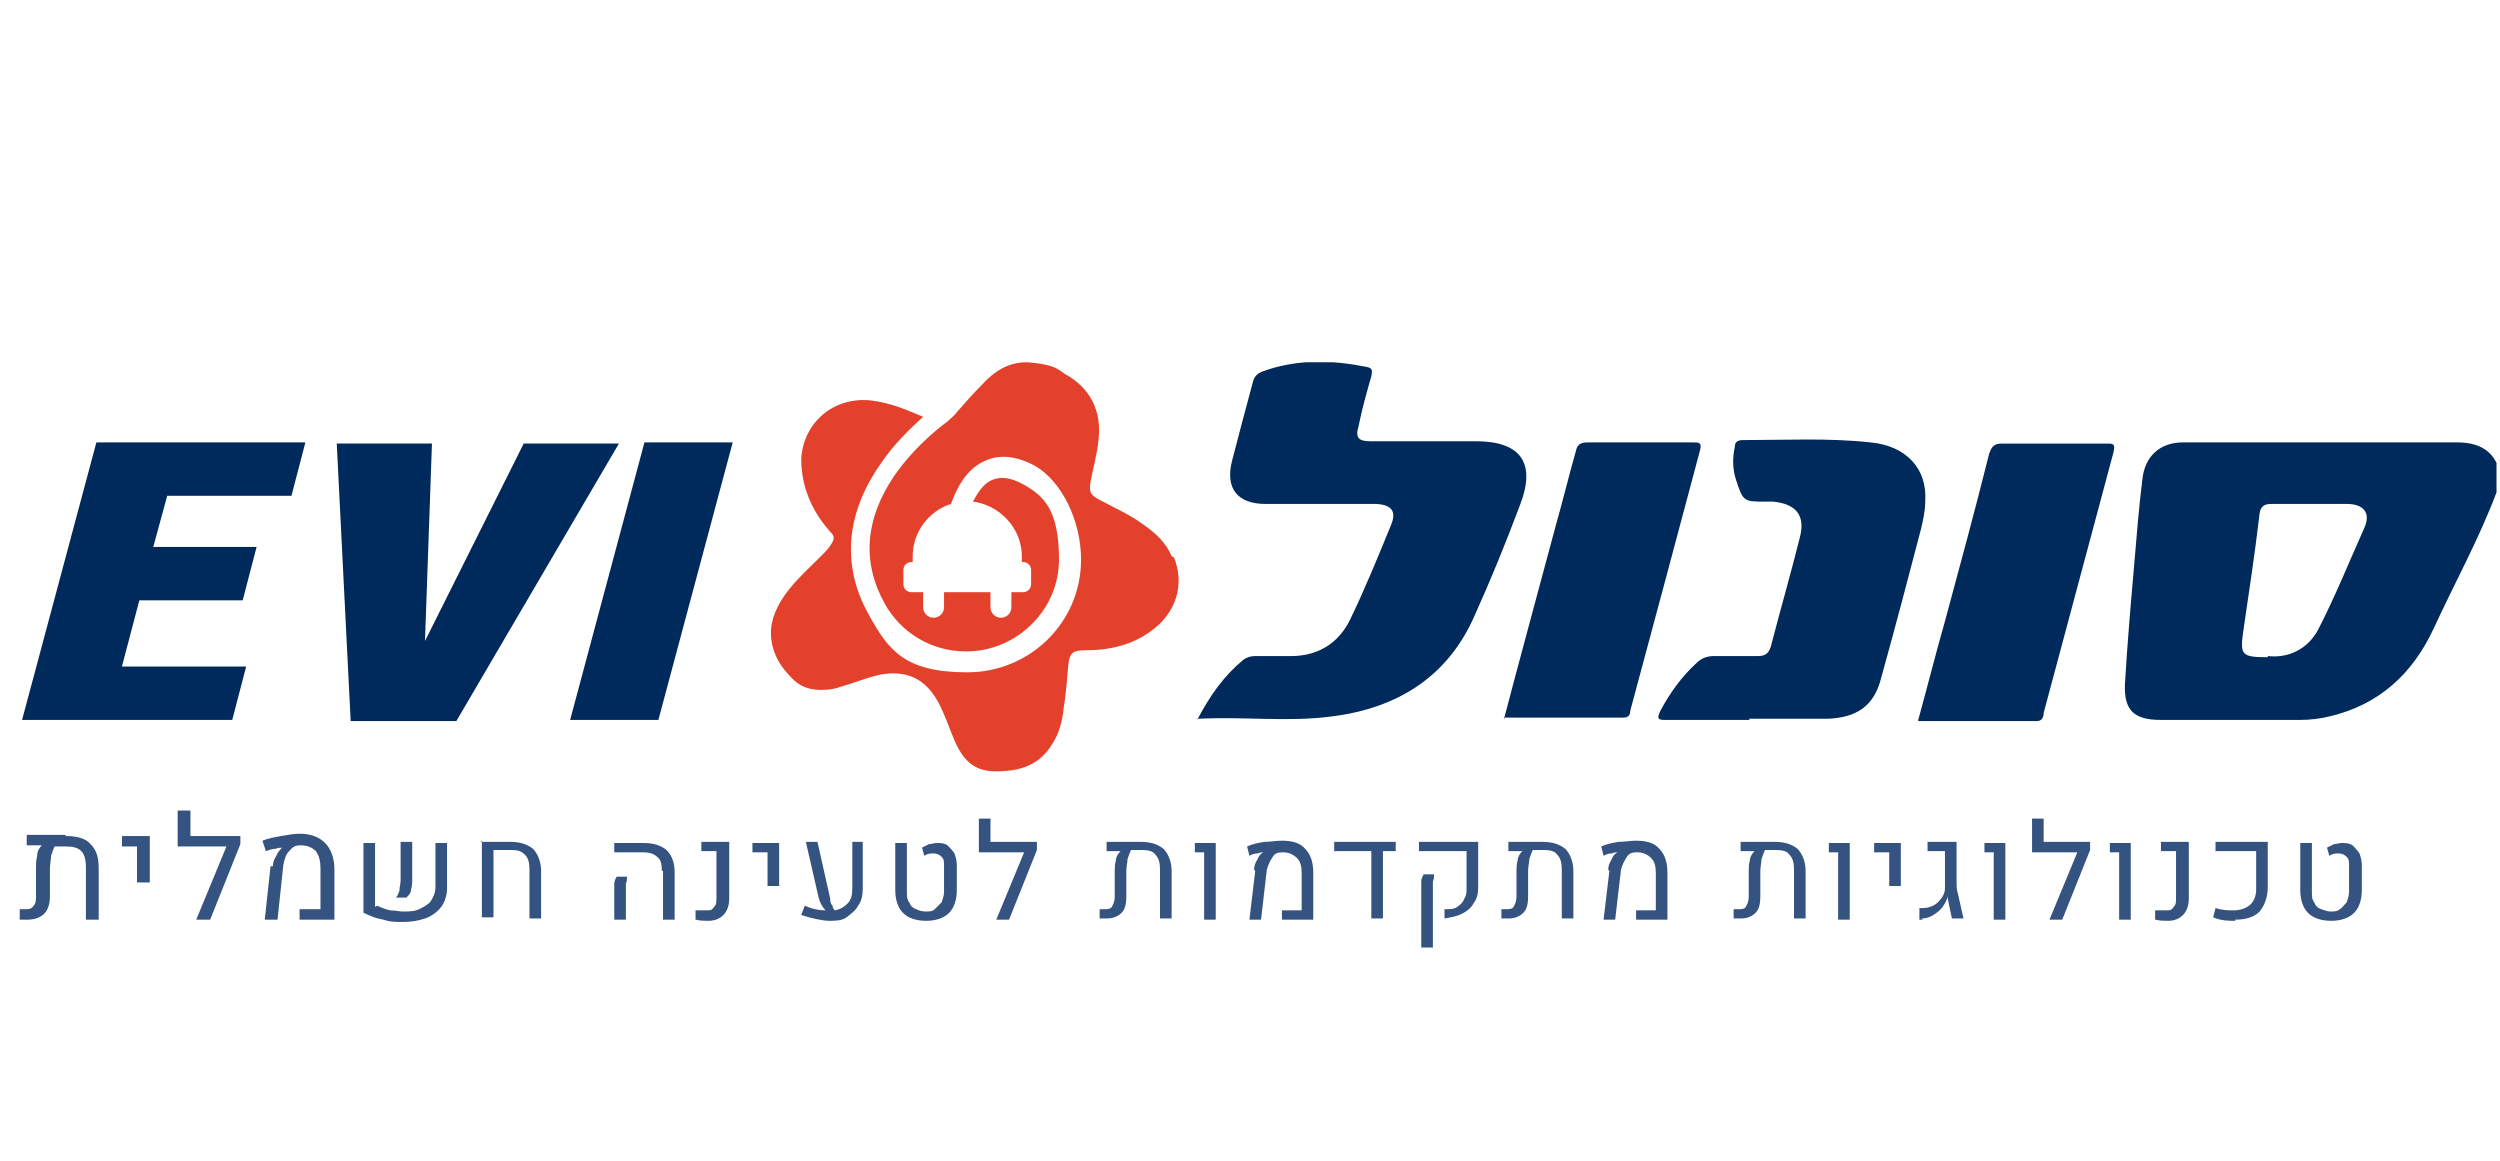 <?xml version="1.0" encoding="UTF-8"?>
<svg xmlns="http://www.w3.org/2000/svg" xmlns:xlink="http://www.w3.org/1999/xlink" version="1.1" viewBox="0 0 215.3 100">
  <defs>
    <style>
      .cls-1 {
        fill: none;
      }

      .cls-2 {
        fill: #e3412b;
      }

      .cls-3 {
        clip-path: url(#clippath-1);
      }

      .cls-4 {
        fill: #002a5b;
      }

      .cls-5 {
        fill: #355380;
      }

      .cls-6 {
        clip-path: url(#clippath);
      }
    </style>
    <clipPath id="clippath">
      <rect class="cls-1" x="-7.3" y="31.2" width="222.3" height="53.1"/>
    </clipPath>
    <clipPath id="clippath-1">
      <rect class="cls-1" x="-7.3" y="31.2" width="222.3" height="53.1"/>
    </clipPath>
  </defs>
  <!-- Generator: Adobe Illustrator 28.7.1, SVG Export Plug-In . SVG Version: 1.2.0 Build 142)  -->
  <g>
    <g id="Layer_2">
      <g class="cls-6">
        <path class="cls-4" d="M165.2,62c.8-2.9,1.5-5.7,2.3-8.5,1.3-4.8,2.6-9.6,3.8-14.4.2-.6.4-.9,1.1-.9,3,0,6,0,9,0,.6,0,.8,0,.6.8-2,7.5-4,14.9-6,22.4,0,.3-.1.7-.6.7-3.4,0-6.7,0-10.2,0"/>
        <path class="cls-4" d="M215,42.4c-1.5,4-3.6,7.8-5.4,11.7-1.8,3.9-4.7,6.6-9,7.6-.8.2-1.7.3-2.5.3-4,0-8,0-12,0-2.3,0-3.2-.8-3.1-3.1.2-3.4.5-6.9.8-10.3.2-2.4.4-4.9.7-7.3.2-2,1.5-3.2,3.5-3.2,7.9,0,15.7,0,23.6,0,1.6,0,2.9.5,3.5,2v2.3ZM195.3,56.5c1.8.2,3.4-.6,4.3-2.2,1.5-2.9,2.7-5.9,4-8.8.6-1.3,0-2.1-1.5-2.1-2.2,0-4.3,0-6.5,0-.6,0-.9.2-1,.8-.4,3.4-.9,6.7-1.4,10.1-.3,2.1-.2,2.3,2.1,2.3"/>
        <path class="cls-4" d="M103.1,62c1.1-2.1,2.3-3.8,4-5.2.3-.2.6-.3,1-.3,1,0,2.1,0,3.1,0,2.3,0,4.1-1.1,5.1-3.2,1.3-2.7,2.4-5.4,3.5-8.1.5-1.2,0-1.7-1.2-1.8-3.2,0-6.4,0-9.6,0-2.4,0-3.5-1.3-2.9-3.7.6-2.3,1.2-4.6,1.8-6.8.1-.4.3-.7.8-.9,3-1.1,6-1,9-.4.5.1.5.3.4.8-.4,1.4-.8,2.8-1.1,4.3-.3,1,0,1.3,1,1.3,3,0,6,0,9.1,0,3.9,0,5.2,1.9,3.8,5.5-1.2,3.2-2.5,6.4-3.9,9.5-2.3,5.3-6.7,8-12.3,8.7-3.8.5-7.5,0-11.5.2"/>
        <path class="cls-4" d="M129.5,62c1.5-5.7,3-11.2,4.5-16.8.6-2.1,1.1-4.2,1.7-6.3.1-.5.3-.8,1-.8,3.1,0,6.1,0,9.1,0,.5,0,.8,0,.6.7-2,7.5-4,15-6,22.4,0,.3-.1.6-.6.6-3.4,0-6.7,0-10.2,0"/>
        <path class="cls-4" d="M150.7,62c-2.4,0-4.8,0-7.2,0-.6,0-.9,0-.5-.8.8-1.5,1.8-2.9,3.1-4.1.4-.4.9-.6,1.5-.6,1.3,0,2.5,0,3.8,0,.6,0,.9-.2,1.1-.8.8-3.1,1.7-6.2,2.5-9.4.5-1.9-.3-2.9-2.3-3.1-.2,0-.4,0-.7,0-1.8,0-1.9,0-2.5-1.9-.3-.9-.3-1.9-.1-2.8,0-.4.2-.6.7-.6,3.7,0,7.3-.2,11,.2,3.1.3,4.9,2.3,4.7,5.1,0,.8-.2,1.7-.4,2.5-1.1,4.2-2.2,8.4-3.4,12.7-.6,2.4-2.1,3.4-4.6,3.5-2.3,0-4.5,0-6.8,0"/>
      </g>
      <path class="cls-4" d="M49.1,62h7.6l6.4-23.9h-7.6l-6.4,23.9ZM36.6,55.2l.6-17h-8.2l1.2,23.9h9.1l14-23.9h-8.2l-8.5,17ZM1.9,62h18.1l1.2-4.6h-10.7l1.5-5.7h8.9l1.2-4.6h-8.9l1.2-4.4h10.7l1.2-4.6H8.3L1.9,62Z"/>
      <g class="cls-3">
        <path class="cls-2" d="M100.9,47.9c-.5-1.2-1.4-2-2.4-2.7-1.2-.9-2.6-1.5-3.9-2.2-.7-.4-.8-.6-.7-1.4.2-1.2.6-2.5.7-3.7.3-2.5-.7-4.5-2.9-5.7-.3-.2-.5-.4-1-.6-.8-.3-2.1-.4-2.3-.4-1.6,0-2.8.8-3.8,1.9-.8.8-1.5,1.6-2.2,2.4-.2.3-.5.5-.8.8,0,0,0,0,0,0,0,0-2.6,1.8-4.6,4.7-2.5,3.7-2.8,7.4-.8,11,1.4,2.5,4,4.1,7,4.1,4.4,0,8-3.6,8-7.9s-1.3-5.5-3.1-6.5c-1.1-.6-2-.7-2.8-.3-.6.3-1.1,1-1.5,1.8,2.3.3,4.2,2.3,4.2,4.7v.5h.1c.4,0,.7.3.7.7v1.2c0,.4-.3.7-.7.7h-1v1.3c0,.5-.4.9-.9.9s-.9-.4-.9-.9v-1.3h-4v1.3c0,.5-.4.9-.9.9s-.9-.4-.9-.9v-1.3h-1c-.4,0-.7-.3-.7-.7v-1.2c0-.4.3-.7.7-.7h.1v-.5c0-2.1,1.4-3.9,3.3-4.5.5-1.4,1.3-2.9,2.7-3.6,1.3-.7,2.8-.6,4.5.3,2.3,1.3,4,4.7,4,8.1,0,5.4-4.4,9.7-9.8,9.7s-6.8-1.9-8.5-5c-2.3-4.1-2-8.6,1-12.9,1.2-1.8,2.7-3.2,3.7-4.1,0,0,0,0,0,0-1.4-.6-2.8-1.2-4.4-1.4-3.2-.4-5.9,1.8-6.1,5,0,2.4.9,4.5,2.5,6.3.4.4.4.6,0,1.2-.2.3-.5.6-.8.9-.9.9-1.9,1.8-2.7,2.8-.8,1-1.5,2.2-1.6,3.5-.1,1.6.6,3,1.7,4.1.8.9,1.8,1.2,3,1.1.7,0,1.4-.3,2.1-.5.9-.3,1.7-.6,2.6-.8,2.2-.4,3.8.3,4.9,2.2.2.3.3.6.5,1,.4.9.7,1.8,1.1,2.7.9,1.9,2,2.6,4.2,2.4,1.8-.1,3.2-.8,4.1-2.3.6-.9.9-2,1-3.1.2-1.2.3-2.5.4-3.7.1-1.1.4-1.3,1.5-1.3,2.4,0,4.6-.6,6.4-2.3,1.6-1.6,2-3.7,1.2-5.7"/>
      </g>
      <path class="cls-5" d="M5.7,72c.9,0,1.7.2,2.1.7.5.5.7,1.1.7,2.1v4.4h-1.1v-4.5c0-.6-.1-1.1-.4-1.4-.3-.3-.7-.4-1.3-.4h-1c-.1.2-.2.5-.3.8,0,.3-.1.7-.1,1.1v2.4c0,.7-.2,1.2-.5,1.5-.3.3-.8.5-1.4.5s-.4,0-.7,0v-.9c.1,0,.3,0,.4,0,.4,0,.6,0,.8-.3.2-.2.2-.5.2-.9v-2.3c0-.4,0-.7.1-1.1,0-.4.2-.7.4-.9h-1.3v-.9h3.3ZM11.8,72.9h-1.3v-.9h2.4v4h-1.1v-3.1ZM20.7,72.7l-2.6,6.5h-1.2l2.6-6.3h-4.2v-3.1h1.1v2.2h4.3v.7ZM23.5,74.6c0-.3.1-.6.3-.9.1-.3.3-.5.5-.7,0,0,0,0,.1,0h0c-.2,0-.4,0-.7.1-.3,0-.5.1-.8.2l-.3-.9c.5-.2,1-.3,1.6-.4.6-.1,1.1-.2,1.6-.2,1,0,1.7.3,2.2.8.5.5.8,1.3.8,2.3v4.3h-3v-.9h1.8v-3.5c0-.6-.1-1.1-.4-1.5-.3-.3-.7-.5-1.3-.5s-.7.2-1,.5c-.3.3-.4.7-.5,1.2l-.5,4.7h-1.1l.5-4.6Z"/>
      <path class="cls-5" d="M32.5,78c.4.2.7.3,1.1.4.4,0,.8.1,1.1.1.5,0,1,0,1.4-.2.4-.2.8-.4,1-.7.2-.3.4-.7.4-1.2v-3.8h1v3.9c0,.6-.2,1.2-.5,1.6-.3.4-.8.8-1.4,1-.6.2-1.2.3-1.9.3s-1.1,0-1.7-.2c-.6-.1-1.1-.3-1.7-.6v-6h1v5.5ZM34.1,77.3c.1-.1.2-.3.3-.6,0-.3.1-.6.1-.9v-3.3h1v3.1c0,.4,0,.7-.1,1,0,.3-.2.5-.4.7h-.9ZM41.4,72.5h2.5c.9,0,1.5.2,2,.6.4.4.7,1.1.7,1.9v4.1h-1v-4.2c0-.6-.1-1-.4-1.3s-.6-.4-1.2-.4h-1.5v5.8h-1v-6.6ZM57,75c0-.6-.1-1-.4-1.2-.3-.3-.7-.4-1.3-.4h-2.4v-.8h2.5c.9,0,1.5.2,2,.6.4.4.7,1,.7,1.9v4.1h-1v-4.2ZM52.9,76.9c0-.3,0-.6,0-.8,0-.2.1-.4.2-.6h.9c0,.2,0,.4-.1.6,0,.2,0,.5,0,.8v2.3h-1v-2.3ZM61,79.3c-.3,0-.7,0-1.1-.1v-.8c.3,0,.5,0,.9,0s.5,0,.7-.3c.2-.2.2-.4.2-.8v-4h-1.3v-.8h2.4v4.9c0,.6-.2,1.1-.5,1.4-.3.3-.7.5-1.3.5h0ZM66,73.4h-1.2v-.8h2.3v3.7h-1v-2.9ZM74.3,72.5v4c0,.6-.1,1.1-.4,1.5-.2.4-.6.7-1,1s-1,.3-1.5.3-1.5-.2-2.4-.5l.3-.8c.7.3,1.2.4,1.8.4-.3-.3-.5-.7-.6-1.1l-1.1-4.8h1l1.1,4.9c0,.2,0,.4.2.6,0,.2.1.3.2.4.5-.1.8-.3,1.1-.6.3-.3.4-.7.4-1.3v-4h1ZM79.7,79.3c-.5,0-1-.1-1.4-.3s-.7-.5-.9-.9c-.2-.4-.3-.9-.3-1.4v-4.1h1v4.2c0,.3,0,.7.2.9.1.3.3.5.6.6.2.1.5.2.8.2s.6,0,.8-.2.4-.4.6-.6c.1-.3.2-.6.2-.9v-2.2c0-.4,0-.6-.2-.8-.2-.2-.4-.3-.7-.3s-.5,0-.8.2l-.2-.7c.2-.1.4-.2.6-.3.2,0,.4-.1.7-.1.3,0,.6,0,.9.2.2.2.4.4.6.7.1.3.2.6.2,1v2.2c0,.5-.1,1-.3,1.4-.2.4-.5.7-.9.9-.4.2-.9.3-1.4.3h0ZM89.3,73.2l-2.4,6h-1.1l2.4-5.8h-3.9v-2.9h1v2h4v.7ZM98.2,72.5c.9,0,1.5.2,2,.6.4.4.7,1.1.7,1.9v4.1h-1v-4.2c0-.6-.1-1-.4-1.3-.2-.3-.6-.4-1.2-.4h-.9c-.1.2-.2.5-.3.8,0,.3-.1.6-.1,1v2.2c0,.6-.1,1.1-.4,1.4-.3.3-.7.5-1.3.5s-.4,0-.6,0v-.8c.1,0,.2,0,.4,0,.3,0,.6,0,.7-.3.1-.2.2-.4.2-.8v-2.1c0-.3,0-.7.1-1,0-.3.2-.6.4-.8h-1.2v-.8h3.1ZM103.7,73.4h-.8v-.8h1.8v6.6h-1v-5.8ZM108,74.9c0-.3.1-.6.3-.9.1-.3.3-.5.5-.6,0,0,0,0,.1,0h0c-.2,0-.4,0-.6.1-.3,0-.5.1-.7.2l-.2-.8c.4-.2.9-.3,1.5-.4.5,0,1-.1,1.5-.1.9,0,1.6.2,2,.7.5.5.7,1.2.7,2.1v4h-2.7v-.8h1.7v-3.2c0-.6-.1-1-.4-1.3-.3-.3-.7-.5-1.2-.5s-.7.1-.9.4c-.2.3-.4.7-.5,1.1l-.5,4.3h-1l.5-4.2ZM120.2,72.5v.8h-1.1v5.8h-1v-5.8h-3.2v-.8h5.3ZM124.5,78.3c.4,0,.7,0,1-.2.3-.2.5-.4.6-.7.2-.3.2-.6.2-1v-3.1h-4.1v-.8h5.1v3.9c0,.6-.1,1-.4,1.4-.2.4-.6.7-1,.9-.4.2-.9.3-1.5.4v-.8ZM122.4,76.7c0-.3,0-.6,0-.8,0-.2.1-.4.2-.6h.9c0,.2,0,.4-.1.6,0,.2,0,.5,0,.8v4.9h-1v-4.8ZM132.8,72.5c.9,0,1.5.2,2,.6.4.4.7,1.1.7,1.9v4.1h-1v-4.2c0-.6-.1-1-.4-1.3-.2-.3-.6-.4-1.2-.4h-.9c-.1.2-.2.5-.3.8,0,.3-.1.6-.1,1v2.2c0,.6-.1,1.1-.4,1.4-.3.3-.7.5-1.3.5s-.4,0-.6,0v-.8c.1,0,.2,0,.4,0,.3,0,.6,0,.7-.3.1-.2.2-.4.2-.8v-2.1c0-.3,0-.7.1-1,0-.3.2-.6.4-.8h-1.2v-.8h3.1ZM138.5,74.9c0-.3.1-.6.3-.9.1-.3.3-.5.5-.6,0,0,0,0,.1,0h0c-.2,0-.4,0-.6.1-.3,0-.5.1-.7.2l-.2-.8c.4-.2.9-.3,1.5-.4.5,0,1-.1,1.5-.1.9,0,1.6.2,2,.7.5.5.7,1.2.7,2.1v4h-2.7v-.8h1.7v-3.2c0-.6-.1-1-.4-1.3-.3-.3-.7-.5-1.2-.5s-.7.1-.9.4c-.2.3-.4.7-.5,1.1l-.5,4.3h-1l.5-4.2ZM152.8,72.5c.9,0,1.5.2,2,.6.4.4.7,1.1.7,1.9v4.1h-1v-4.2c0-.6-.1-1-.4-1.3-.2-.3-.6-.4-1.2-.4h-.9c-.1.2-.2.5-.3.8,0,.3-.1.6-.1,1v2.2c0,.6-.1,1.1-.4,1.4-.3.3-.7.5-1.3.5s-.4,0-.6,0v-.8c.1,0,.2,0,.4,0,.3,0,.6,0,.7-.3.1-.2.2-.4.2-.8v-2.1c0-.3,0-.7.1-1,0-.3.2-.6.4-.8h-1.2v-.8h3.1ZM158.3,73.4h-.8v-.8h1.8v6.6h-1v-5.8ZM162.6,73.4h-1.2v-.8h2.3v3.7h-1v-2.9ZM165.6,79.2c-.1,0-.2,0-.3,0v-1c.1,0,.2,0,.3,0,.5,0,1-.2,1.3-.5.3-.3.6-.7.6-1.2v-3.2h-1.5v-.8h2.5v3.4c0,.3,0,.7.1,1l.5,2.2h-1l-.4-1.9h0c0,.3-.2.6-.4.9-.2.3-.5.5-.8.7-.3.2-.7.3-1,.3h0ZM171.7,73.4h-.8v-.8h1.8v6.6h-1v-5.8ZM180,73.2l-2.4,6h-1.1l2.4-5.8h-3.9v-2.9h1v2h4v.7ZM182.5,73.4h-.8v-.8h1.8v6.6h-1v-5.8ZM186.7,79.3c-.3,0-.7,0-1.1-.1v-.8c.3,0,.5,0,.9,0s.5,0,.7-.3c.2-.2.2-.4.2-.8v-4h-1.3v-.8h2.4v4.9c0,.6-.2,1.1-.5,1.4-.3.3-.7.5-1.3.5h0ZM192.5,79.3c-.6,0-1.2,0-1.9-.3l.2-.8c.6.2,1.1.2,1.6.2s1.1-.2,1.4-.5c.3-.3.5-.7.5-1.3v-3.3h-3.5v-.8h4.5v3.9c0,.9-.3,1.6-.7,2.1-.5.5-1.2.7-2.1.7h0ZM200.7,79.3c-.5,0-1-.1-1.4-.3-.4-.2-.7-.5-.9-.9-.2-.4-.3-.9-.3-1.4v-4.1h1v4.2c0,.3,0,.7.2.9.1.3.3.5.6.6s.5.2.8.2.6,0,.8-.2c.2-.1.4-.4.6-.6.1-.3.2-.6.2-.9v-2.2c0-.4,0-.6-.2-.8-.2-.2-.4-.3-.7-.3s-.5,0-.8.2l-.2-.7c.2-.1.4-.2.6-.3.2,0,.4-.1.7-.1.3,0,.6,0,.9.2.2.2.4.4.6.7.1.3.2.6.2,1v2.2c0,.5-.1,1-.3,1.4-.2.4-.5.7-.9.9-.4.2-.9.3-1.4.3h0Z"/>
    </g>
  </g>
</svg>